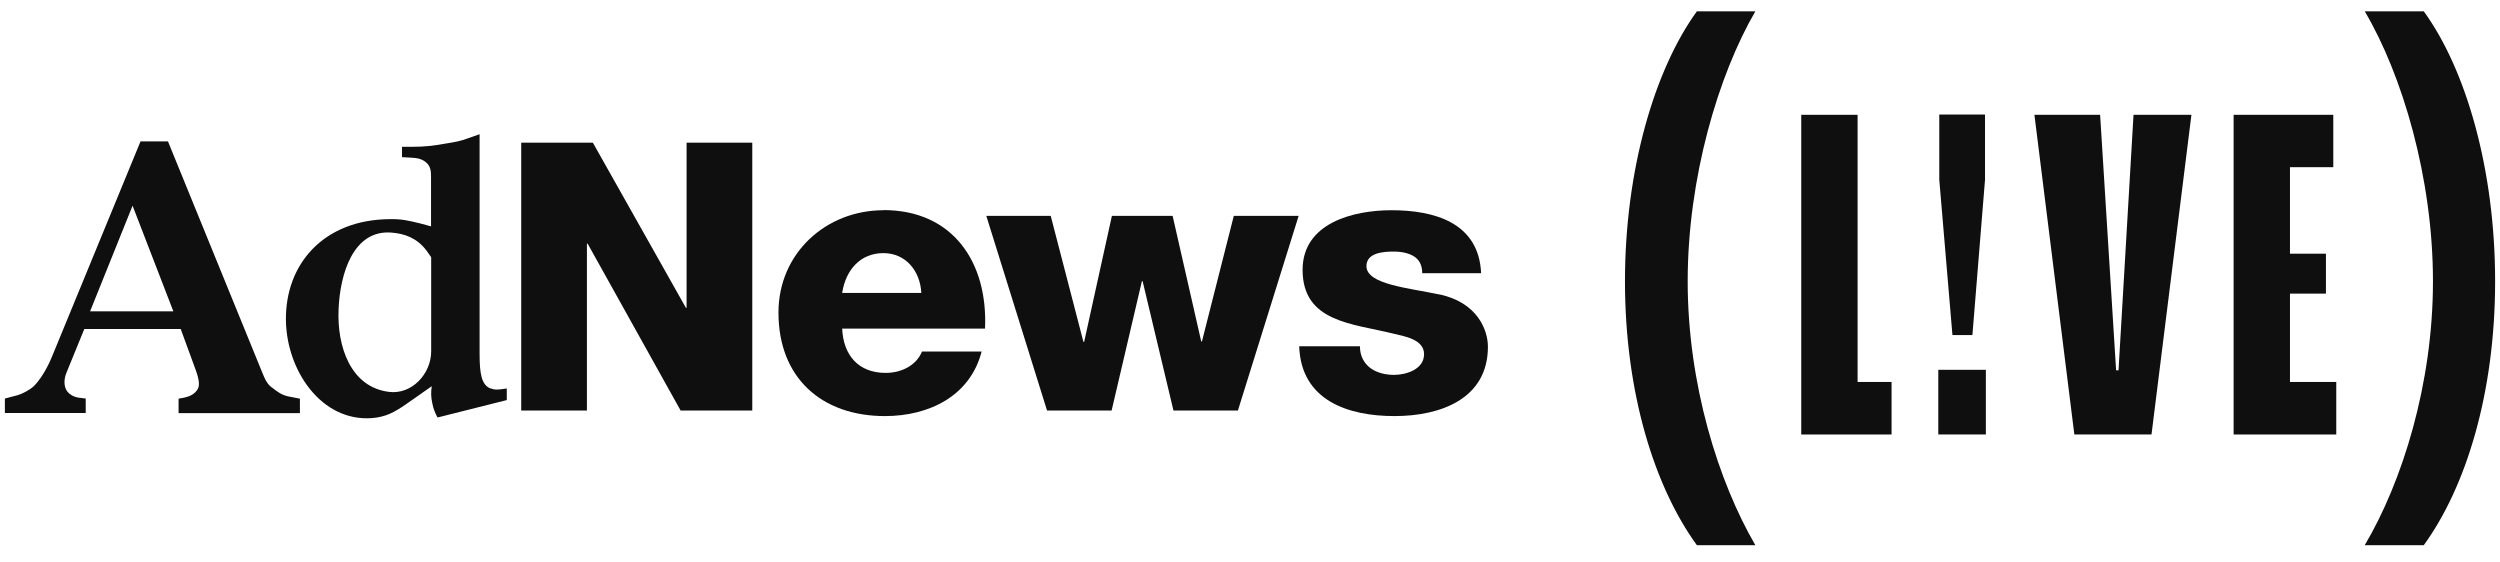 <?xml version="1.0" encoding="UTF-8"?> <svg xmlns="http://www.w3.org/2000/svg" id="Layer_1" data-name="Layer 1" viewBox="0 0 512 115"><defs><style> .cls-1 { fill: #0f0f0f; } </style></defs><g id="Layer_1-2" data-name="Layer 1-2"><g><g><path class="cls-1" d="m55.917,79.531c-1.073-.725-1.537-1.479-2.436-3.798l-19.079-46.77h-5.625l-18.093,43.986c-1.131,2.784-2.552,4.929-3.74,6.118-.899.841-2.494,1.653-3.393,1.885l-2.552.667v2.958h16.556v-2.958l-1.421-.174c-1.247-.174-2.03-.841-2.378-1.305-.667-.899-.725-2.378-.174-3.74l3.682-9.018h19.746l3.015,8.235c.464,1.247,1.015,3.015.522,3.972-.609,1.131-1.711,1.595-2.726,1.827l-1.247.232v2.958h24.849v-2.958l-2.378-.464c-1.305-.29-2.088-.841-3.131-1.653m-37.462-15.774l8.699-21.631,8.351,21.631h-17.049Z"></path><path class="cls-1" d="m100.541,79.589c-1.943-.667-2.32-3.131-2.32-7.104V27.484l-2.378.841c-1.711.638-2.784.783-4.552,1.073-2.668.464-4.262.667-6.988.667h-1.972v2.117l1.972.116c1.247.058,2.262.29,3.074,1.073.899.841.899,1.827.899,3.131v9.858l-2.146-.58c-2.378-.58-3.856-.957-6.35-.899-13.512.116-21.341,9.191-21.225,20.645.116,10.38,7.307,20.935,17.716,20.094,2.726-.232,4.494-1.189,6.814-2.784l5.335-3.74c-.174,1.305-.174,2.146.116,3.508.232,1.131.522,1.885,1.073,2.9l14.179-3.566v-2.378l-1.247.174c-.899.058-1.247.116-1.972-.174m-12.265-7.597c0,4.639-4.03,8.902-8.641,8.293-7.829-.957-10.67-9.249-10.322-16.904.29-7.394,3.074-16.353,10.844-15.716,2.784.232,5.219,1.131,7.162,3.682l.957,1.363v19.311-.029Z"></path><polygon class="cls-1" points="140.613 63.032 140.468 63.032 121.418 29.224 106.746 29.224 106.746 84.083 120.2 84.083 120.2 49.897 120.345 49.897 139.395 84.083 154.067 84.083 154.067 29.224 140.613 29.224 140.613 63.032"></polygon><path class="cls-1" d="m180.945,43.054c-11.743,0-21.515,8.757-21.515,20.964,0,13.367,8.844,21.196,21.805,21.196,8.902,0,17.426-4.001,19.804-13.222h-12.207c-1.218,2.929-4.291,4.378-7.452,4.378-5.538,0-8.67-3.595-8.902-9.076h29.256c.609-13.512-6.524-24.269-20.819-24.269m-8.438,16.962c.754-4.842,3.827-8.148,8.438-8.148s7.539,3.682,7.771,8.148h-16.208Z"></path><polygon class="cls-1" points="246.156 69.933 246.011 69.933 240.154 44.214 227.715 44.214 222.032 70.02 221.887 70.02 215.189 44.214 201.996 44.214 214.435 84.083 227.657 84.083 233.862 57.581 234.007 57.581 240.328 84.083 253.521 84.083 265.96 44.214 252.68 44.214 246.156 69.933"></polygon><path class="cls-1" d="m294.607,60.278c-6.002-1.305-14.759-2.001-14.759-5.77,0-2.755,3.45-2.986,5.596-2.986,1.624,0,3.074.319,4.146.986,1.073.696,1.682,1.769,1.682,3.45h12.062c-.464-10.38-9.598-12.903-18.354-12.903-7.829,0-18.209,2.61-18.209,12.207,0,10.757,10.293,10.989,18.499,13.048,2.291.551,6.379,1.16,6.379,4.233s-3.624,4.233-6.147,4.233c-1.827,0-3.595-.464-4.842-1.392-1.305-.986-2.146-2.465-2.146-4.465h-12.439c.377,11.134,10.061,14.295,19.514,14.295s19.137-3.537,19.137-14.208c0-3.305-2.059-9.133-10.148-10.757"></path></g><g><path class="cls-1" d="m332.794,57.61c0-22.79,6.06-43.348,14.73-55.294h11.975c-7.568,12.99-13.86,34.128-13.86,55.294,0,21.051,6.292,41.057,13.86,54.047h-11.975c-8.699-11.975-14.73-31.228-14.73-54.047"></path><polygon class="cls-1" points="368.894 23.512 380.434 23.512 380.434 78.226 387.393 78.226 387.393 88.983 368.894 88.983 368.894 23.512"></polygon><path class="cls-1" d="m406.704,75.732v13.251h-9.742v-13.251h9.742Zm-9.54-38.912v-13.367h9.366v13.367l-2.581,31.808h-4.088s-2.697-31.808-2.697-31.808Z"></path><polygon class="cls-1" points="416.649 23.512 430.103 23.512 433.379 75.848 433.872 75.848 436.946 23.512 448.805 23.512 440.628 88.983 424.826 88.983 416.649 23.512"></polygon><polygon class="cls-1" points="457.445 23.512 477.858 23.512 477.858 34.24 468.986 34.24 468.986 51.956 476.351 51.956 476.351 60.133 468.986 60.133 468.986 78.226 478.467 78.226 478.467 88.983 457.445 88.983 457.445 23.512"></polygon><path class="cls-1" d="m498.271,57.61c0-21.167-6.292-42.333-13.976-55.294h12.091c8.699,11.975,14.614,32.504,14.614,55.294s-5.915,42.072-14.614,54.047h-12.091c7.684-12.961,13.976-32.997,13.976-54.047"></path></g></g></g></svg> 